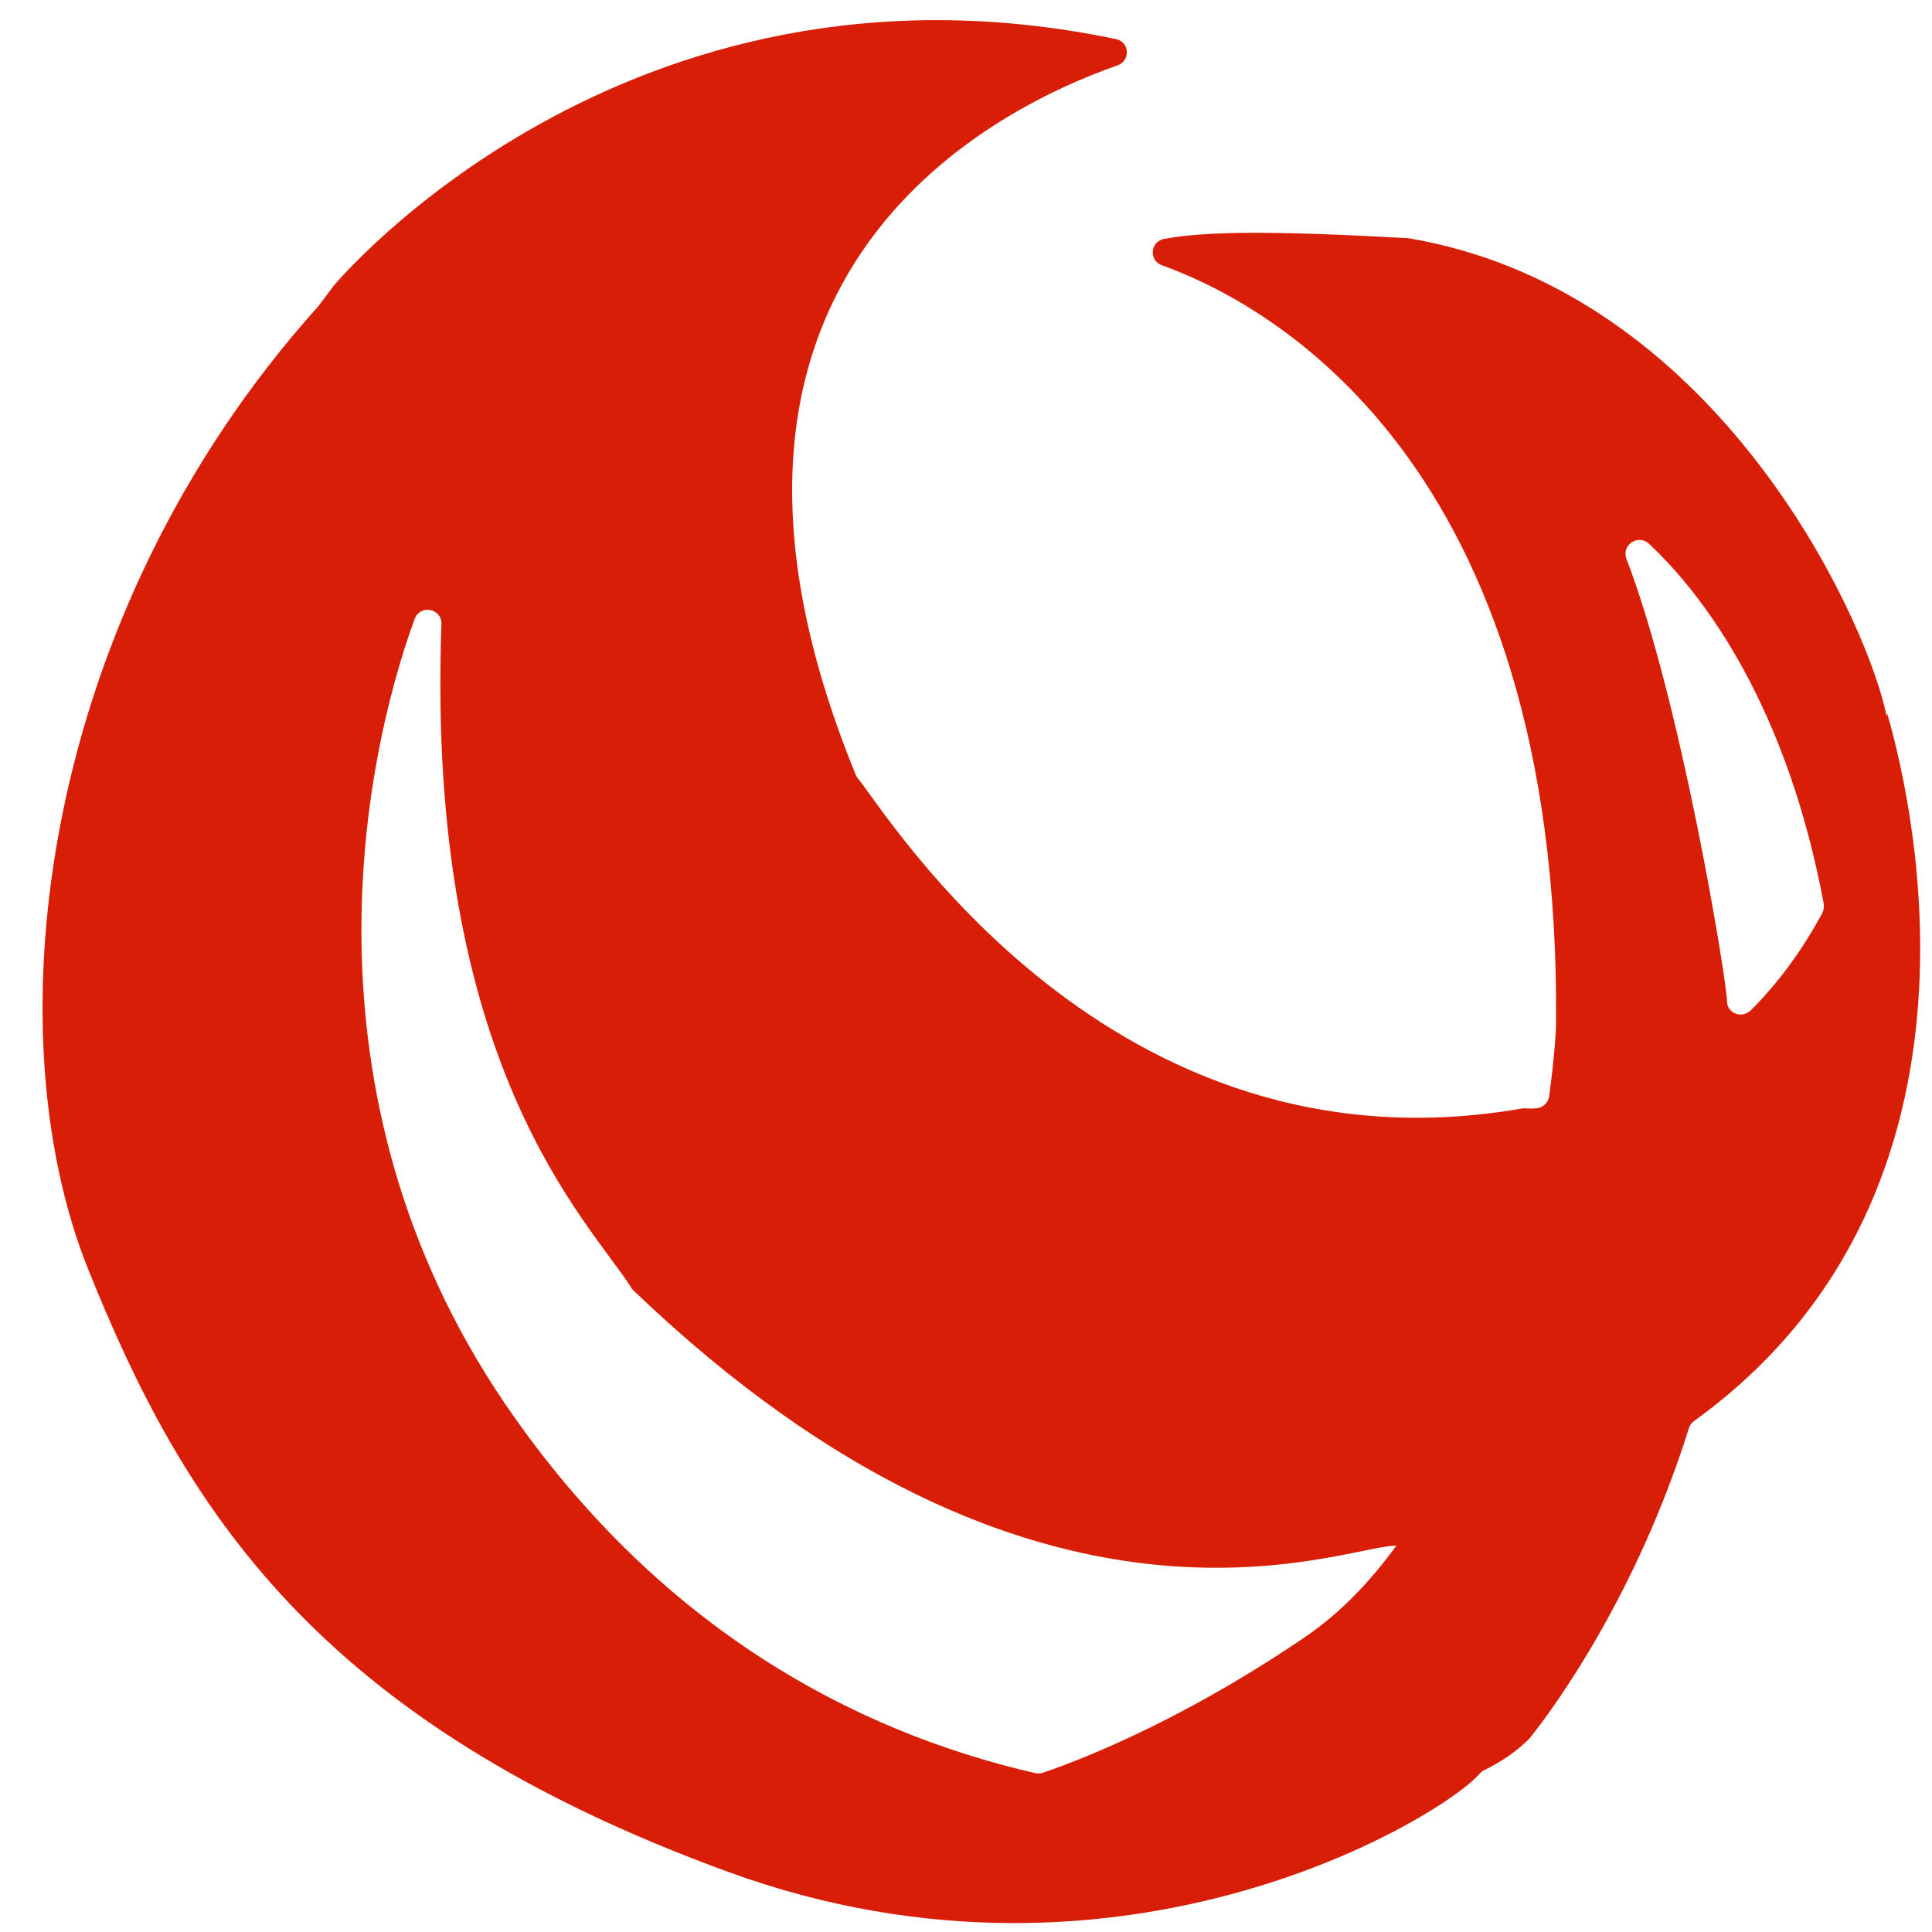 <?xml version="1.0" standalone="no"?><!DOCTYPE svg PUBLIC "-//W3C//DTD SVG 1.1//EN" "http://www.w3.org/Graphics/SVG/1.1/DTD/svg11.dtd"><svg class="icon" width="128px" height="128.00px" viewBox="0 0 1024 1024" version="1.1" xmlns="http://www.w3.org/2000/svg"><path d="M1000.245 378.094c0 0.686-0.229 1.144-0.229 1.83-0.686-3.432-1.602-6.864-2.517-10.296-16.932-59.49-96.099-217.595-251.458-243.45h-0.915c-70.015-3.89-106.624-3.661-128.132 0.458-7.322 1.373-8.237 11.44-1.144 13.957 56.515 20.364 211.188 103.192 208.9 401.556 0 4.347-0.915 18.533-3.661 38.897-0.458 3.432-3.432 6.178-6.864 6.407-2.974 0.229-4.805 0-5.72 0h-1.373c-219.197 38.44-337.718-157.419-352.362-174.808-0.458-0.686-0.915-1.144-1.144-1.83-107.31-261.984 69.328-351.904 138.657-376.158 7.093-2.517 6.407-12.584-0.915-13.957C330.3-33.758 176.77 151.575 176.77 151.575l-8.237 10.983-0.458 0.458c-146.894 164.054-172.52 381.878-121.496 509.323 51.024 127.445 121.725 240.476 339.549 319.872 210.502 76.65 381.421-31.804 397.895-51.939 0.686-0.686 1.373-1.373 2.288-1.83 9.152-4.576 17.16-9.839 23.796-16.474l0.686-0.686c13.728-17.16 56.744-76.421 84.43-164.512 0.458-1.373 1.373-2.746 2.746-3.661 171.147-123.556 111.429-342.981 102.277-375.014zM691.585 867.74c-70.93 48.278-127.903 68.184-138.886 71.845-1.373 0.458-2.517 0.458-3.89 0.229-98.616-22.652-198.146-78.252-275.941-188.308-117.378-165.656-81.226-346.413-53.083-423.521 2.974-7.779 14.415-5.491 14.186 2.746-8.466 234.984 78.481 316.439 100.675 351.904 0.229 0.458 0.686 0.915 1.144 1.373 214.849 205.926 375.7 135.225 404.072 135.225h0.229c-13.957 19.22-29.974 35.923-48.507 48.507z m223.773-336.346v-0.915c-0.458-12.584-24.482-159.249-53.312-234.298-2.746-7.322 6.178-13.271 11.898-8.008 30.431 28.372 73.447 87.633 92.667 190.825 0.229 1.602 0 3.432-0.686 4.805-11.44 21.279-24.482 38.211-37.982 51.71-4.576 4.347-11.898 1.83-12.584-4.119z" fill="#d81e06" /></svg>